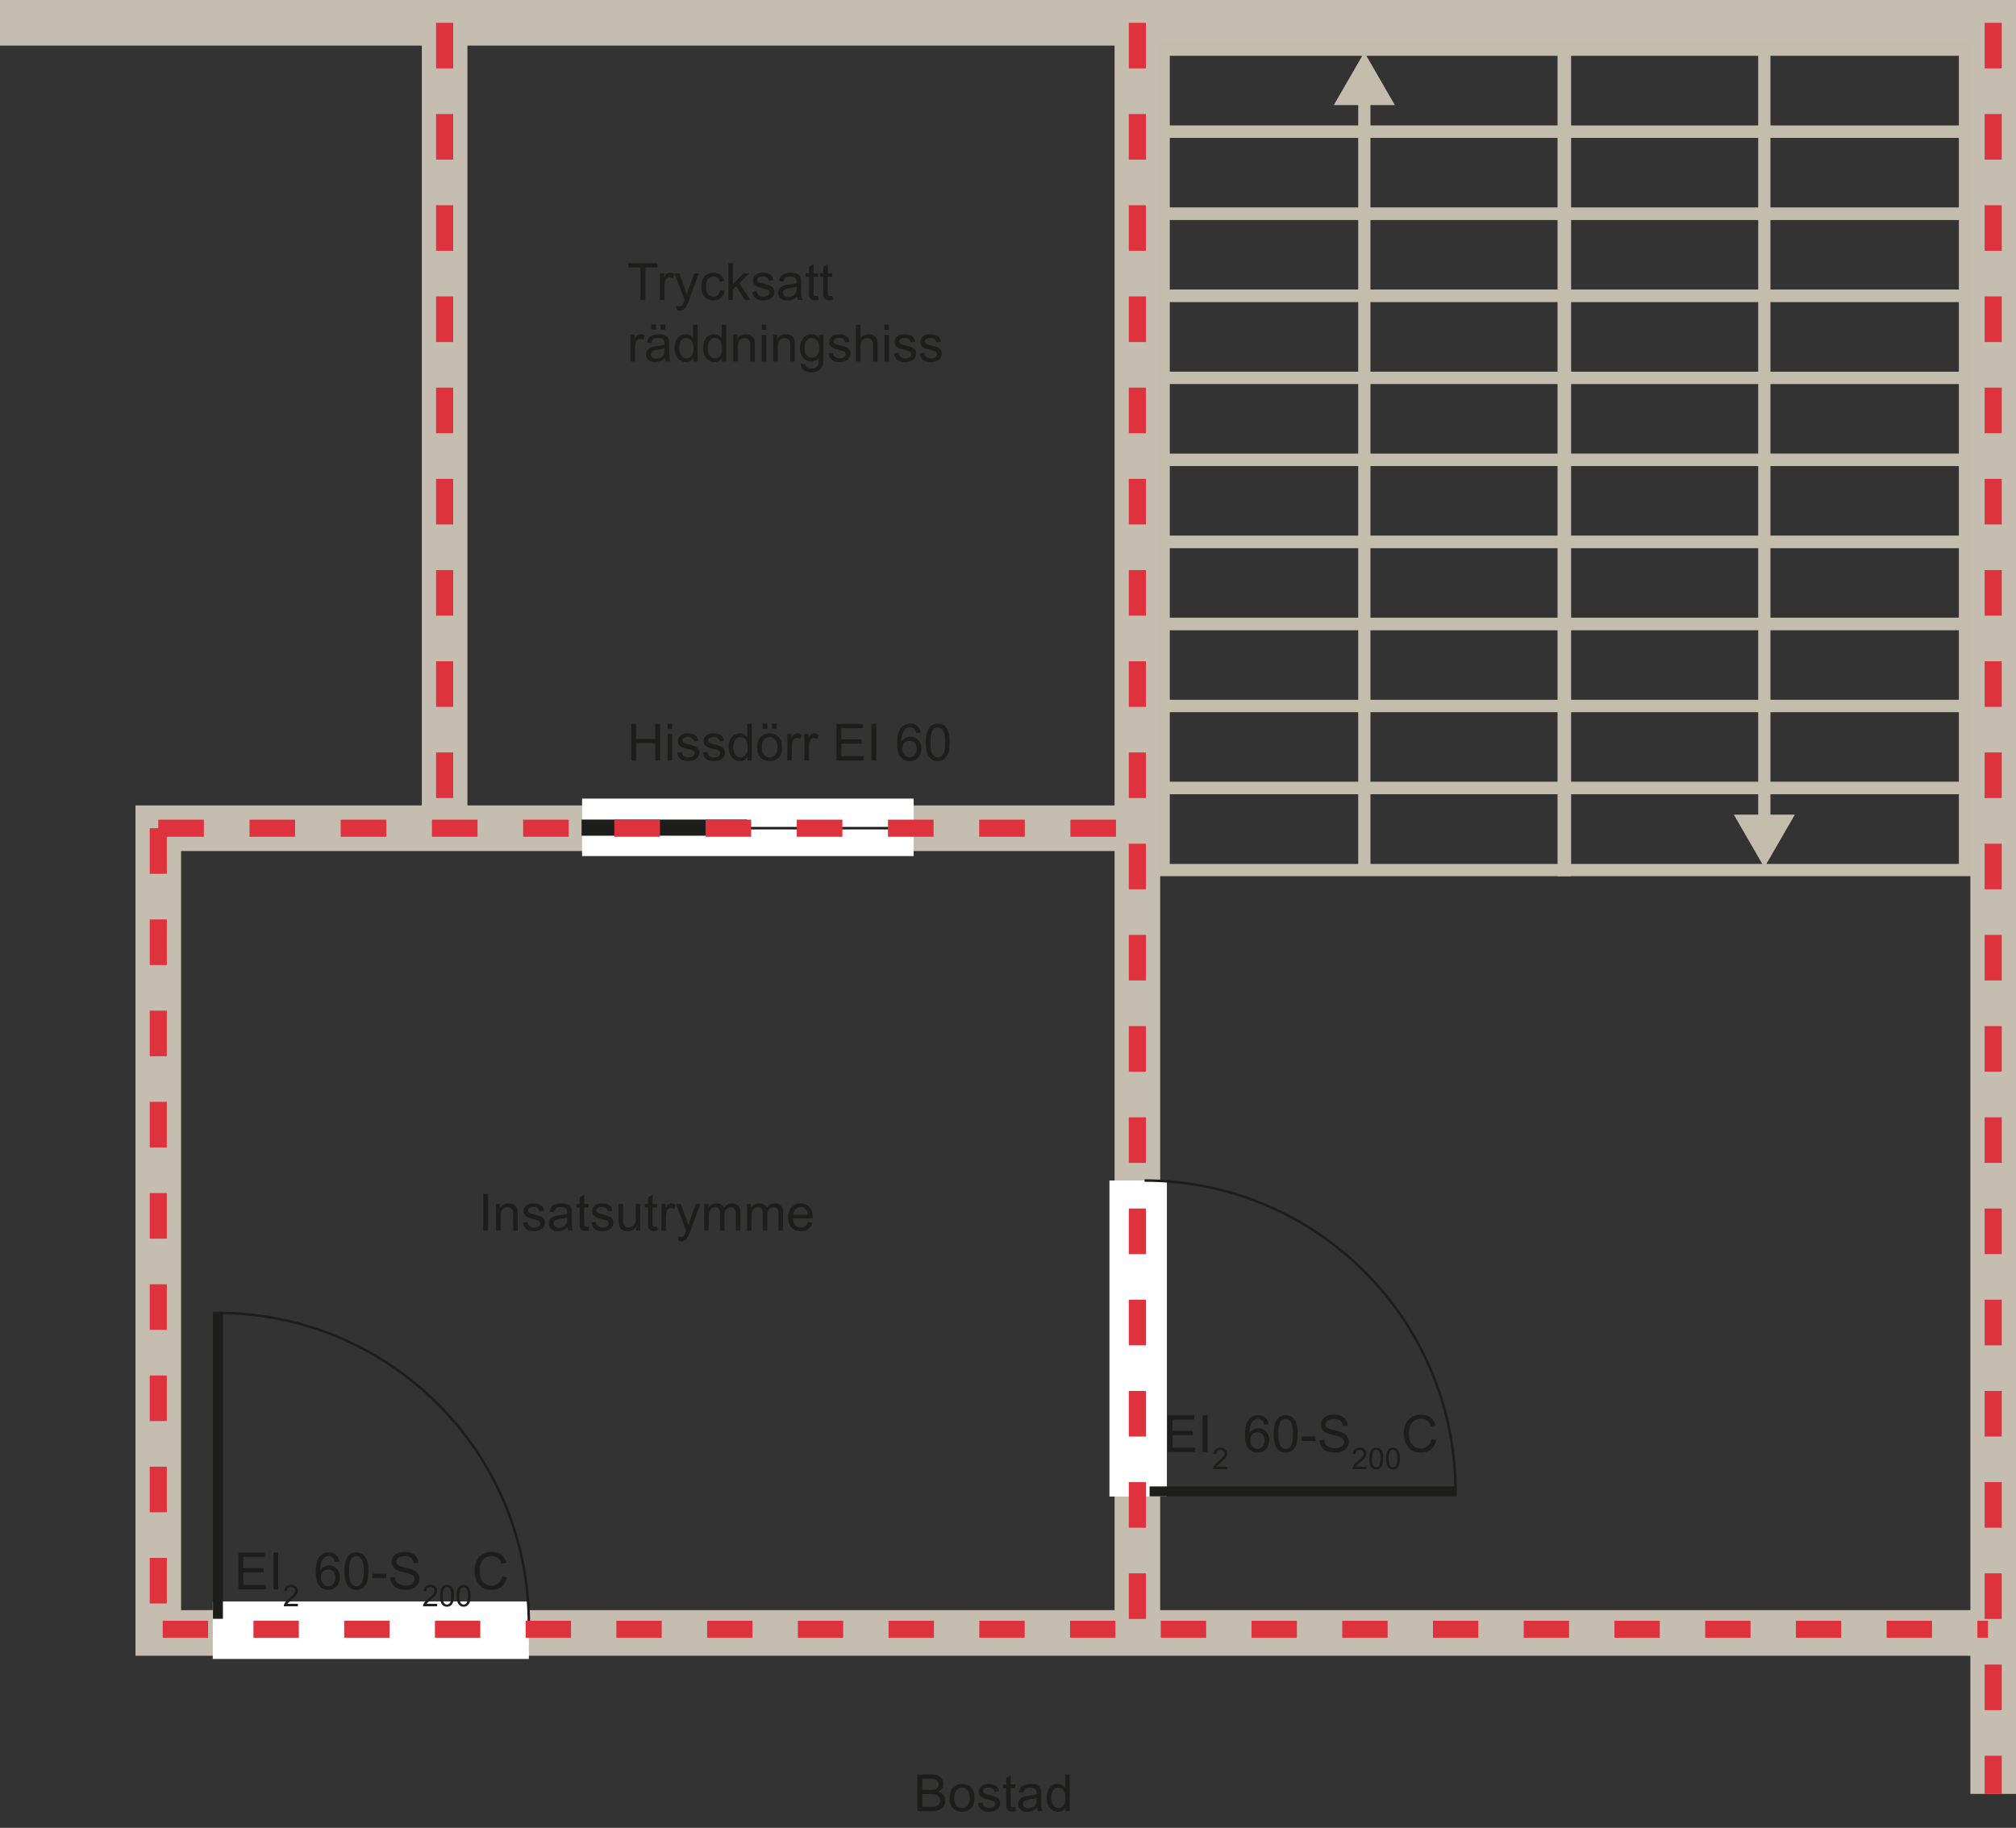 <?xml version="1.0" encoding="UTF-8"?>
<svg id="Lager_1" data-name="Lager 1" xmlns="http://www.w3.org/2000/svg" width="679.59mm" height="616.19mm" viewBox="0 0 1926.41 1746.69">
  <rect x="0" y="0" width="1926.41" height="1746.69" fill="#333333" stroke="none"/>
  <defs>
    <style>
      .cls-1 {
        stroke: #c5beb0;
        stroke-width: 43.58px;
      }

      .cls-1, .cls-2, .cls-3, .cls-4, .cls-5, .cls-6, .cls-7, .cls-8 {
        fill: none;
        stroke-miterlimit: 10;
      }

      .cls-2 {
        stroke-width: 9.54px;
      }

      .cls-2, .cls-5, .cls-6, .cls-8 {
        stroke: #1d1d1b;
      }

      .cls-3 {
        stroke: #c4bdae;
        stroke-width: 11.7px;
      }

      .cls-9 {
        fill: #1d1d1b;
      }

      .cls-10 {
        fill: #fff;
      }

      .cls-4 {
        stroke-dasharray: 43.58;
        stroke-width: 16.34px;
      }

      .cls-4, .cls-7 {
        stroke: #de323d;
      }

      .cls-5 {
        stroke-width: 2.37px;
      }

      .cls-6 {
        stroke-width: 2.39px;
      }

      .cls-7 {
        stroke-dasharray: 43.35;
        stroke-width: 16.26px;
      }

      .cls-11 {
        fill: #c4bdae;
      }

      .cls-8 {
        stroke-width: 15.44px;
      }
    </style>
  </defs>
  <g>
    <path class="cls-9" d="M461.78,1175.97v-35.09h4.64v35.09h-4.64Z"/>
    <path class="cls-9" d="M474.06,1175.97v-25.42h3.88v3.61c1.87-2.79,4.56-4.19,8.09-4.19,1.53,0,2.94.28,4.23.83s2.25,1.27,2.88,2.17c.64.89,1.08,1.96,1.34,3.18.16.8.24,2.2.24,4.19v15.63h-4.31v-15.46c0-1.76-.17-3.07-.5-3.94-.33-.87-.93-1.56-1.78-2.08-.85-.52-1.86-.78-3-.78-1.84,0-3.42.58-4.75,1.75-1.33,1.17-2,3.38-2,6.63v13.88h-4.31Z"/>
    <path class="cls-9" d="M499.6,1168.38l4.26-.67c.24,1.71.91,3.02,2,3.93,1.09.91,2.62,1.36,4.58,1.36s3.45-.4,4.4-1.21,1.44-1.75,1.44-2.84c0-.97-.42-1.74-1.27-2.3-.59-.38-2.06-.87-4.4-1.46-3.16-.8-5.35-1.49-6.57-2.07-1.22-.58-2.15-1.39-2.78-2.42-.63-1.03-.95-2.17-.95-3.41,0-1.13.26-2.18.78-3.15.52-.97,1.22-1.77,2.12-2.41.67-.49,1.58-.91,2.74-1.26,1.16-.34,2.4-.51,3.72-.51,1.99,0,3.75.29,5.25.86,1.51.57,2.62,1.35,3.34,2.33.72.98,1.21,2.29,1.48,3.94l-4.21.57c-.19-1.31-.75-2.33-1.66-3.06-.92-.73-2.21-1.1-3.89-1.1-1.98,0-3.39.33-4.24.98-.85.65-1.27,1.42-1.27,2.3,0,.56.18,1.06.53,1.51.35.46.9.85,1.65,1.15.43.16,1.7.53,3.81,1.1,3.05.81,5.17,1.48,6.38,2s2.15,1.27,2.84,2.26c.69.99,1.03,2.22,1.03,3.69s-.42,2.79-1.26,4.06-2.05,2.25-3.63,2.94c-1.58.69-3.37,1.04-5.36,1.04-3.3,0-5.82-.69-7.55-2.06-1.73-1.37-2.84-3.41-3.32-6.1Z"/>
    <path class="cls-9" d="M542.42,1172.84c-1.6,1.36-3.13,2.31-4.61,2.87-1.48.56-3.06.84-4.75.84-2.79,0-4.94-.68-6.44-2.05-1.5-1.36-2.25-3.11-2.25-5.23,0-1.24.28-2.38.85-3.41s1.31-1.85,2.23-2.48c.92-.62,1.95-1.09,3.1-1.41.85-.22,2.12-.44,3.83-.65,3.48-.42,6.04-.91,7.68-1.48.02-.59.02-.96.02-1.12,0-1.75-.41-2.99-1.22-3.71-1.1-.97-2.74-1.46-4.91-1.46-2.03,0-3.52.35-4.49,1.06-.97.71-1.68,1.97-2.14,3.77l-4.21-.57c.38-1.8,1.01-3.26,1.89-4.37.88-1.11,2.15-1.96,3.81-2.56,1.66-.6,3.58-.9,5.77-.9s3.93.26,5.29.77,2.35,1.15,2.99,1.93c.64.77,1.08,1.75,1.34,2.93.14.73.22,2.06.22,3.97v5.75c0,4.01.09,6.54.28,7.6.18,1.06.55,2.08,1.09,3.05h-4.5c-.45-.89-.73-1.94-.86-3.14ZM542.07,1163.21c-1.56.64-3.91,1.18-7.04,1.63-1.77.25-3.02.54-3.76.86-.73.32-1.3.79-1.7,1.4s-.6,1.3-.6,2.05c0,1.15.43,2.11,1.3,2.87.87.77,2.14,1.15,3.82,1.15s3.14-.36,4.43-1.09c1.29-.73,2.24-1.72,2.85-2.98.46-.97.69-2.41.69-4.31v-1.58Z"/>
    <path class="cls-9" d="M562.51,1172.12l.62,3.81c-1.21.25-2.3.38-3.26.38-1.56,0-2.78-.25-3.64-.74-.86-.49-1.47-1.14-1.82-1.95-.35-.81-.53-2.5-.53-5.09v-14.63h-3.16v-3.35h3.16v-6.3l4.29-2.59v8.88h4.33v3.35h-4.33v14.87c0,1.23.08,2.02.23,2.37.15.35.4.63.74.84.34.21.83.31,1.47.31.48,0,1.11-.06,1.89-.17Z"/>
    <path class="cls-9" d="M565,1168.38l4.26-.67c.24,1.71.91,3.02,2,3.93,1.09.91,2.62,1.36,4.58,1.36s3.45-.4,4.4-1.21,1.44-1.75,1.44-2.84c0-.97-.42-1.74-1.27-2.3-.59-.38-2.06-.87-4.4-1.46-3.16-.8-5.35-1.49-6.57-2.07-1.22-.58-2.15-1.39-2.78-2.42-.63-1.03-.95-2.17-.95-3.41,0-1.13.26-2.18.78-3.15.52-.97,1.22-1.77,2.12-2.41.67-.49,1.58-.91,2.74-1.26,1.16-.34,2.4-.51,3.72-.51,1.99,0,3.75.29,5.25.86,1.51.57,2.62,1.35,3.34,2.33.72.98,1.21,2.29,1.48,3.94l-4.21.57c-.19-1.31-.75-2.33-1.66-3.06-.92-.73-2.21-1.1-3.89-1.1-1.98,0-3.39.33-4.24.98-.85.65-1.27,1.42-1.27,2.3,0,.56.18,1.06.53,1.51.35.46.9.85,1.65,1.15.43.16,1.7.53,3.81,1.1,3.05.81,5.17,1.48,6.38,2s2.15,1.27,2.84,2.26c.69.99,1.03,2.22,1.03,3.69s-.42,2.79-1.26,4.06-2.05,2.25-3.63,2.94c-1.58.69-3.37,1.04-5.36,1.04-3.3,0-5.82-.69-7.55-2.06-1.73-1.37-2.84-3.41-3.32-6.1Z"/>
    <path class="cls-9" d="M607.9,1175.97v-3.73c-1.98,2.87-4.67,4.31-8.07,4.31-1.5,0-2.9-.29-4.2-.86-1.3-.57-2.27-1.3-2.9-2.17-.63-.87-1.07-1.93-1.33-3.2-.18-.85-.26-2.19-.26-4.02v-15.75h4.31v14.1c0,2.25.09,3.77.26,4.55.27,1.13.85,2.02,1.72,2.67.88.65,1.96.97,3.26.97s2.51-.33,3.64-.99,1.94-1.56,2.41-2.71c.47-1.14.71-2.8.71-4.97v-13.62h4.31v25.42h-3.85Z"/>
    <path class="cls-9" d="M627.91,1172.12l.62,3.81c-1.21.25-2.3.38-3.26.38-1.56,0-2.78-.25-3.64-.74-.86-.49-1.47-1.14-1.82-1.95-.35-.81-.53-2.5-.53-5.09v-14.63h-3.16v-3.35h3.16v-6.3l4.29-2.59v8.88h4.33v3.35h-4.33v14.87c0,1.23.08,2.02.23,2.37.15.35.4.63.74.84.34.21.83.31,1.47.31.48,0,1.11-.06,1.89-.17Z"/>
    <path class="cls-9" d="M632.07,1175.97v-25.42h3.88v3.85c.99-1.8,1.9-2.99,2.74-3.57.84-.58,1.76-.86,2.76-.86,1.45,0,2.93.46,4.43,1.39l-1.48,4c-1.05-.62-2.11-.93-3.16-.93-.94,0-1.79.28-2.54.85s-1.28,1.35-1.6,2.36c-.48,1.53-.72,3.21-.72,5.03v13.31h-4.31Z"/>
    <path class="cls-9" d="M648.26,1185.76l-.48-4.05c.94.25,1.76.38,2.47.38.96,0,1.72-.16,2.3-.48.57-.32,1.04-.77,1.41-1.34.27-.43.71-1.5,1.32-3.21.08-.24.21-.59.38-1.05l-9.65-25.47h4.64l5.29,14.72c.69,1.87,1.3,3.83,1.84,5.89.49-1.98,1.09-3.91,1.77-5.79l5.43-14.82h4.31l-9.67,25.85c-1.04,2.79-1.84,4.72-2.42,5.77-.77,1.42-1.64,2.46-2.63,3.12-.99.66-2.17.99-3.54.99-.83,0-1.76-.18-2.78-.53Z"/>
    <path class="cls-9" d="M672.96,1175.97v-25.42h3.85v3.57c.8-1.25,1.86-2.25,3.18-3,1.32-.76,2.83-1.14,4.52-1.14,1.88,0,3.43.39,4.63,1.17,1.2.78,2.05,1.88,2.55,3.28,2.01-2.97,4.63-4.45,7.85-4.45,2.52,0,4.46.7,5.82,2.09,1.36,1.4,2.03,3.55,2.03,6.45v17.45h-4.29v-16.01c0-1.72-.14-2.96-.42-3.72-.28-.76-.79-1.37-1.52-1.83s-1.6-.69-2.58-.69c-1.79,0-3.27.59-4.45,1.78-1.18,1.19-1.77,3.09-1.77,5.71v14.77h-4.31v-16.52c0-1.92-.35-3.35-1.05-4.31-.7-.96-1.85-1.44-3.45-1.44-1.21,0-2.33.32-3.36.96s-1.78,1.57-2.24,2.8c-.46,1.23-.69,3-.69,5.31v13.19h-4.31Z"/>
    <path class="cls-9" d="M713.8,1175.97v-25.42h3.85v3.57c.8-1.25,1.86-2.25,3.18-3,1.32-.76,2.83-1.14,4.52-1.14,1.88,0,3.43.39,4.63,1.17,1.2.78,2.05,1.88,2.55,3.28,2.01-2.97,4.63-4.45,7.85-4.45,2.52,0,4.46.7,5.82,2.09,1.36,1.4,2.03,3.55,2.03,6.45v17.45h-4.29v-16.01c0-1.72-.14-2.96-.42-3.72-.28-.76-.79-1.37-1.52-1.83s-1.6-.69-2.58-.69c-1.79,0-3.27.59-4.45,1.78-1.18,1.19-1.77,3.09-1.77,5.71v14.77h-4.31v-16.52c0-1.92-.35-3.35-1.05-4.31-.7-.96-1.85-1.44-3.45-1.44-1.21,0-2.33.32-3.36.96s-1.78,1.57-2.24,2.8c-.46,1.23-.69,3-.69,5.31v13.19h-4.31Z"/>
    <path class="cls-9" d="M772.04,1167.79l4.45.55c-.7,2.6-2,4.62-3.9,6.06-1.9,1.44-4.32,2.15-7.28,2.15-3.72,0-6.67-1.14-8.85-3.43s-3.27-5.5-3.27-9.64,1.1-7.6,3.3-9.96c2.2-2.36,5.06-3.54,8.57-3.54s6.18,1.16,8.33,3.47c2.15,2.31,3.23,5.57,3.23,9.77,0,.25,0,.64-.02,1.15h-18.96c.16,2.79.95,4.93,2.37,6.42s3.19,2.23,5.31,2.23c1.58,0,2.93-.41,4.05-1.24,1.12-.83,2-2.15,2.66-3.97ZM757.89,1160.82h14.2c-.19-2.14-.73-3.74-1.63-4.81-1.37-1.66-3.15-2.49-5.34-2.49-1.98,0-3.64.66-4.99,1.99-1.35,1.32-2.09,3.1-2.24,5.31Z"/>
  </g>
  <g>
    <path class="cls-9" d="M612.01,286.6v-30.95h-11.56v-4.14h27.82v4.14h-11.61v30.95h-4.64Z"/>
    <path class="cls-9" d="M630.61,286.6v-25.42h3.88v3.85c.99-1.8,1.9-2.99,2.74-3.57.84-.57,1.76-.86,2.76-.86,1.45,0,2.93.46,4.43,1.39l-1.48,4c-1.05-.62-2.11-.93-3.16-.93-.94,0-1.79.28-2.54.85s-1.28,1.35-1.6,2.36c-.48,1.53-.72,3.21-.72,5.03v13.31h-4.31Z"/>
    <path class="cls-9" d="M646.79,296.39l-.48-4.05c.94.26,1.76.38,2.47.38.96,0,1.72-.16,2.3-.48.57-.32,1.04-.77,1.41-1.34.27-.43.71-1.5,1.32-3.21.08-.24.21-.59.38-1.05l-9.65-25.47h4.64l5.29,14.72c.69,1.87,1.3,3.83,1.84,5.89.49-1.98,1.09-3.91,1.77-5.79l5.43-14.82h4.31l-9.67,25.85c-1.04,2.79-1.84,4.72-2.42,5.77-.77,1.42-1.64,2.46-2.63,3.12-.99.66-2.17.99-3.54.99-.83,0-1.76-.18-2.78-.53Z"/>
    <path class="cls-9" d="M688.08,277.29l4.24.55c-.46,2.92-1.65,5.21-3.55,6.86-1.91,1.65-4.25,2.48-7.03,2.48-3.48,0-6.28-1.14-8.39-3.41-2.11-2.27-3.17-5.53-3.17-9.78,0-2.74.46-5.15,1.36-7.21.91-2.06,2.29-3.6,4.15-4.63,1.86-1.03,3.88-1.54,6.07-1.54,2.76,0,5.02.7,6.77,2.09,1.76,1.4,2.88,3.38,3.38,5.95l-4.19.65c-.4-1.71-1.11-2.99-2.12-3.85-1.01-.86-2.24-1.29-3.67-1.29-2.17,0-3.93.78-5.29,2.33-1.36,1.56-2.03,4.02-2.03,7.39s.65,5.9,1.96,7.44c1.31,1.55,3.02,2.32,5.12,2.32,1.69,0,3.1-.52,4.24-1.56,1.13-1.04,1.85-2.63,2.15-4.79Z"/>
    <path class="cls-9" d="M696.03,286.6v-35.09h4.31v20.01l10.2-10.34h5.58l-9.72,9.43,10.7,15.99h-5.31l-8.4-13-3.04,2.92v10.08h-4.31Z"/>
    <path class="cls-9" d="M718.79,279.01l4.26-.67c.24,1.71.91,3.02,2,3.93,1.09.91,2.62,1.36,4.58,1.36s3.45-.4,4.4-1.21c.96-.81,1.44-1.75,1.44-2.84,0-.97-.42-1.74-1.27-2.3-.59-.38-2.06-.87-4.4-1.46-3.16-.8-5.35-1.49-6.57-2.07s-2.15-1.39-2.78-2.42c-.63-1.03-.95-2.17-.95-3.41,0-1.13.26-2.18.78-3.15.52-.97,1.22-1.77,2.12-2.41.67-.49,1.58-.91,2.74-1.26,1.16-.34,2.4-.51,3.72-.51,1.99,0,3.75.29,5.25.86,1.51.57,2.62,1.35,3.34,2.33.72.98,1.21,2.29,1.48,3.94l-4.21.57c-.19-1.31-.75-2.33-1.66-3.06-.92-.73-2.21-1.1-3.89-1.1-1.98,0-3.39.33-4.24.98-.85.65-1.27,1.42-1.27,2.3,0,.56.18,1.06.53,1.51.35.46.9.85,1.65,1.15.43.16,1.7.53,3.81,1.1,3.05.81,5.17,1.48,6.38,2,1.21.52,2.15,1.27,2.84,2.26.69.99,1.03,2.22,1.03,3.69s-.42,2.79-1.26,4.06-2.05,2.25-3.63,2.94c-1.58.69-3.37,1.04-5.36,1.04-3.3,0-5.82-.69-7.55-2.06-1.73-1.37-2.84-3.41-3.32-6.1Z"/>
    <path class="cls-9" d="M761.62,283.46c-1.6,1.36-3.13,2.31-4.61,2.87-1.48.56-3.06.84-4.75.84-2.79,0-4.94-.68-6.44-2.05-1.5-1.36-2.25-3.11-2.25-5.23,0-1.24.28-2.38.85-3.41s1.31-1.86,2.23-2.48c.92-.62,1.95-1.09,3.1-1.41.85-.22,2.12-.44,3.83-.65,3.48-.41,6.04-.91,7.68-1.48.02-.59.02-.97.02-1.12,0-1.76-.41-2.99-1.22-3.71-1.1-.97-2.74-1.46-4.91-1.46-2.03,0-3.52.36-4.49,1.07-.97.71-1.68,1.97-2.14,3.77l-4.21-.57c.38-1.8,1.01-3.26,1.89-4.37.88-1.11,2.15-1.96,3.81-2.56,1.66-.6,3.58-.9,5.77-.9s3.93.26,5.29.77c1.36.51,2.35,1.15,2.99,1.93.64.77,1.08,1.75,1.34,2.93.14.73.22,2.06.22,3.97v5.75c0,4.01.09,6.54.28,7.6.18,1.06.55,2.08,1.09,3.05h-4.5c-.45-.89-.73-1.94-.86-3.14ZM761.26,273.84c-1.56.64-3.91,1.18-7.04,1.63-1.77.26-3.02.54-3.76.86-.73.32-1.3.79-1.7,1.4-.4.61-.6,1.3-.6,2.05,0,1.15.43,2.11,1.3,2.87.87.77,2.14,1.15,3.82,1.15s3.14-.36,4.43-1.09c1.29-.73,2.24-1.72,2.85-2.98.46-.97.69-2.41.69-4.31v-1.58Z"/>
    <path class="cls-9" d="M781.7,282.74l.62,3.81c-1.21.25-2.3.38-3.26.38-1.56,0-2.78-.25-3.64-.74-.86-.49-1.47-1.15-1.82-1.95-.35-.81-.53-2.5-.53-5.09v-14.63h-3.16v-3.35h3.16v-6.3l4.29-2.58v8.88h4.33v3.35h-4.33v14.87c0,1.23.08,2.02.23,2.37.15.35.4.63.74.84s.83.31,1.47.31c.48,0,1.11-.06,1.89-.17Z"/>
    <path class="cls-9" d="M795.32,282.74l.62,3.81c-1.21.25-2.3.38-3.26.38-1.56,0-2.78-.25-3.64-.74-.86-.49-1.47-1.15-1.82-1.95-.35-.81-.53-2.5-.53-5.09v-14.63h-3.16v-3.35h3.16v-6.3l4.29-2.58v8.88h4.33v3.35h-4.33v14.87c0,1.23.08,2.02.23,2.37.15.35.4.63.74.84s.83.31,1.47.31c.48,0,1.11-.06,1.89-.17Z"/>
    <path class="cls-9" d="M602.48,345.43v-25.42h3.88v3.85c.99-1.8,1.9-2.99,2.74-3.57.84-.57,1.76-.86,2.76-.86,1.45,0,2.93.46,4.43,1.39l-1.48,4c-1.05-.62-2.11-.93-3.16-.93-.94,0-1.79.28-2.54.85s-1.28,1.35-1.6,2.36c-.48,1.53-.72,3.21-.72,5.03v13.31h-4.31Z"/>
    <path class="cls-9" d="M635.44,342.29c-1.6,1.36-3.13,2.31-4.61,2.87-1.48.56-3.06.84-4.75.84-2.79,0-4.94-.68-6.44-2.05-1.5-1.36-2.25-3.11-2.25-5.23,0-1.24.28-2.38.85-3.41s1.31-1.86,2.23-2.48c.92-.62,1.95-1.09,3.1-1.41.85-.22,2.12-.44,3.83-.65,3.48-.41,6.04-.91,7.68-1.48.02-.59.02-.97.02-1.12,0-1.76-.41-2.99-1.22-3.71-1.1-.97-2.74-1.46-4.91-1.46-2.03,0-3.52.36-4.49,1.07-.97.71-1.68,1.97-2.14,3.77l-4.21-.57c.38-1.8,1.01-3.26,1.89-4.37.88-1.11,2.15-1.96,3.81-2.56,1.66-.6,3.58-.9,5.77-.9s3.93.26,5.29.77c1.36.51,2.35,1.15,2.99,1.93.64.77,1.08,1.75,1.34,2.93.14.73.22,2.06.22,3.97v5.75c0,4.01.09,6.54.28,7.6.18,1.06.55,2.08,1.09,3.05h-4.5c-.45-.89-.73-1.94-.86-3.14ZM635.08,332.67c-1.56.64-3.91,1.18-7.04,1.63-1.77.26-3.02.54-3.76.86-.73.32-1.3.79-1.7,1.4-.4.61-.6,1.3-.6,2.05,0,1.15.43,2.11,1.3,2.87.87.77,2.14,1.15,3.82,1.15s3.14-.36,4.43-1.09c1.29-.73,2.24-1.72,2.85-2.98.46-.97.69-2.41.69-4.31v-1.58ZM622.4,315.03v-4.91h4.5v4.91h-4.5ZM631.32,315.03v-4.91h4.5v4.91h-4.5Z"/>
    <path class="cls-9" d="M662.61,345.43v-3.21c-1.61,2.52-3.98,3.78-7.11,3.78-2.03,0-3.89-.56-5.59-1.68-1.7-1.12-3.02-2.68-3.95-4.68-.93-2-1.4-4.3-1.4-6.91s.42-4.84,1.27-6.91c.85-2.07,2.11-3.65,3.81-4.75,1.69-1.1,3.58-1.65,5.67-1.65,1.53,0,2.9.32,4.09.97,1.2.65,2.17,1.49,2.92,2.53v-12.59h4.28v35.09h-4ZM648.99,332.74c0,3.26.69,5.69,2.06,7.3,1.37,1.61,2.99,2.42,4.86,2.42s3.48-.77,4.8-2.31c1.32-1.54,1.98-3.89,1.98-7.05,0-3.48-.67-6.03-2.01-7.66-1.34-1.63-2.99-2.44-4.96-2.44s-3.52.78-4.8,2.35-1.93,4.03-1.93,7.4Z"/>
    <path class="cls-9" d="M689.88,345.43v-3.21c-1.61,2.52-3.98,3.78-7.11,3.78-2.03,0-3.89-.56-5.59-1.68-1.7-1.12-3.02-2.68-3.95-4.68-.93-2-1.4-4.3-1.4-6.91s.42-4.84,1.27-6.91c.85-2.07,2.11-3.65,3.81-4.75,1.69-1.1,3.58-1.65,5.67-1.65,1.53,0,2.9.32,4.09.97,1.2.65,2.17,1.49,2.92,2.53v-12.59h4.28v35.09h-4ZM676.26,332.74c0,3.26.69,5.69,2.06,7.3,1.37,1.61,2.99,2.42,4.86,2.42s3.48-.77,4.8-2.31c1.32-1.54,1.98-3.89,1.98-7.05,0-3.48-.67-6.03-2.01-7.66-1.34-1.63-2.99-2.44-4.96-2.44s-3.52.78-4.8,2.35-1.93,4.03-1.93,7.4Z"/>
    <path class="cls-9" d="M700.65,345.43v-25.42h3.88v3.61c1.87-2.79,4.56-4.19,8.09-4.19,1.53,0,2.94.28,4.23.83,1.28.55,2.25,1.27,2.88,2.17.64.89,1.08,1.96,1.34,3.18.16.8.24,2.19.24,4.19v15.63h-4.31v-15.46c0-1.76-.17-3.07-.5-3.94-.33-.87-.93-1.56-1.78-2.08-.85-.52-1.86-.78-3-.78-1.84,0-3.42.58-4.75,1.75-1.33,1.17-2,3.38-2,6.63v13.88h-4.31Z"/>
    <path class="cls-9" d="M727.94,315.29v-4.96h4.31v4.96h-4.31ZM727.94,345.43v-25.42h4.31v25.42h-4.31Z"/>
    <path class="cls-9" d="M738.81,345.43v-25.42h3.88v3.61c1.87-2.79,4.56-4.19,8.09-4.19,1.53,0,2.94.28,4.23.83,1.28.55,2.25,1.27,2.88,2.17.64.89,1.08,1.96,1.34,3.18.16.8.24,2.19.24,4.19v15.63h-4.31v-15.46c0-1.76-.17-3.07-.5-3.94-.33-.87-.93-1.56-1.78-2.08-.85-.52-1.86-.78-3-.78-1.84,0-3.42.58-4.75,1.75-1.33,1.17-2,3.38-2,6.63v13.88h-4.31Z"/>
    <path class="cls-9" d="M765.28,347.53l4.19.62c.18,1.29.66,2.23,1.46,2.82,1.07.8,2.53,1.2,4.38,1.2,1.99,0,3.53-.4,4.62-1.2,1.08-.8,1.82-1.92,2.2-3.35.22-.88.33-2.72.31-5.53-1.88,2.22-4.23,3.33-7.04,3.33-3.49,0-6.2-1.26-8.11-3.78-1.92-2.52-2.87-5.55-2.87-9.07,0-2.43.44-4.66,1.32-6.71.88-2.05,2.15-3.63,3.82-4.75,1.67-1.12,3.63-1.68,5.88-1.68,3,0,5.47,1.21,7.42,3.64v-3.06h3.97v21.98c0,3.96-.4,6.76-1.21,8.41-.81,1.65-2.08,2.96-3.83,3.91-1.75.96-3.9,1.44-6.45,1.44-3.03,0-5.48-.68-7.35-2.05-1.87-1.36-2.77-3.42-2.7-6.16ZM768.85,332.26c0,3.34.66,5.77,1.99,7.3,1.32,1.53,2.98,2.3,4.98,2.3s3.64-.76,4.98-2.29c1.34-1.52,2.01-3.91,2.01-7.17s-.69-5.46-2.07-7.04c-1.38-1.58-3.04-2.37-4.99-2.37s-3.54.78-4.88,2.33c-1.34,1.56-2.01,3.87-2.01,6.93Z"/>
    <path class="cls-9" d="M791.61,337.84l4.26-.67c.24,1.71.91,3.02,2,3.93,1.09.91,2.62,1.36,4.58,1.36s3.45-.4,4.4-1.21c.96-.81,1.44-1.75,1.44-2.84,0-.97-.42-1.74-1.27-2.3-.59-.38-2.06-.87-4.4-1.46-3.16-.8-5.35-1.49-6.57-2.07s-2.15-1.39-2.78-2.42c-.63-1.03-.95-2.17-.95-3.41,0-1.13.26-2.18.78-3.15.52-.97,1.22-1.77,2.12-2.41.67-.49,1.58-.91,2.74-1.26,1.16-.34,2.4-.51,3.72-.51,1.99,0,3.75.29,5.25.86,1.51.57,2.62,1.35,3.34,2.33.72.98,1.21,2.29,1.48,3.94l-4.21.57c-.19-1.31-.75-2.33-1.66-3.06-.92-.73-2.21-1.1-3.89-1.1-1.98,0-3.39.33-4.24.98-.85.65-1.27,1.42-1.27,2.3,0,.56.18,1.06.53,1.51.35.46.9.85,1.65,1.15.43.16,1.7.53,3.81,1.1,3.05.81,5.17,1.48,6.38,2,1.21.52,2.15,1.27,2.84,2.26.69.99,1.03,2.22,1.03,3.69s-.42,2.79-1.26,4.06-2.05,2.25-3.63,2.94c-1.58.69-3.37,1.04-5.36,1.04-3.3,0-5.82-.69-7.55-2.06-1.73-1.37-2.84-3.41-3.32-6.1Z"/>
    <path class="cls-9" d="M817.85,345.43v-35.09h4.31v12.59c2.01-2.33,4.55-3.5,7.61-3.5,1.88,0,3.52.37,4.91,1.11,1.39.74,2.38,1.77,2.98,3.08s.9,3.21.9,5.7v16.11h-4.31v-16.11c0-2.15-.47-3.72-1.4-4.7s-2.25-1.47-3.96-1.47c-1.28,0-2.48.33-3.6.99-1.12.66-1.93,1.56-2.41,2.69-.48,1.13-.72,2.7-.72,4.69v13.91h-4.31Z"/>
    <path class="cls-9" d="M845.14,315.29v-4.96h4.31v4.96h-4.31ZM845.14,345.43v-25.42h4.31v25.42h-4.31Z"/>
    <path class="cls-9" d="M854.28,337.84l4.26-.67c.24,1.71.91,3.02,2,3.93,1.09.91,2.62,1.36,4.58,1.36s3.45-.4,4.4-1.21c.96-.81,1.44-1.75,1.44-2.84,0-.97-.42-1.74-1.27-2.3-.59-.38-2.06-.87-4.4-1.46-3.16-.8-5.35-1.49-6.57-2.07-1.22-.58-2.15-1.39-2.78-2.42-.63-1.03-.95-2.17-.95-3.41,0-1.13.26-2.18.78-3.15.52-.97,1.22-1.77,2.12-2.41.67-.49,1.58-.91,2.74-1.26,1.16-.34,2.4-.51,3.72-.51,2,0,3.75.29,5.25.86,1.51.57,2.62,1.35,3.34,2.33.72.98,1.21,2.29,1.48,3.94l-4.21.57c-.19-1.31-.75-2.33-1.66-3.06-.92-.73-2.21-1.1-3.89-1.1-1.98,0-3.39.33-4.24.98-.85.65-1.27,1.42-1.27,2.3,0,.56.18,1.06.53,1.51.35.46.9.85,1.65,1.15.43.16,1.7.53,3.81,1.1,3.05.81,5.17,1.48,6.38,2,1.2.52,2.15,1.27,2.84,2.26.69.99,1.03,2.22,1.03,3.69s-.42,2.79-1.26,4.06-2.05,2.25-3.63,2.94-3.37,1.04-5.36,1.04c-3.3,0-5.82-.69-7.55-2.06-1.73-1.37-2.84-3.41-3.32-6.1Z"/>
    <path class="cls-9" d="M878.8,337.84l4.26-.67c.24,1.71.91,3.02,2,3.93,1.09.91,2.62,1.36,4.58,1.36s3.45-.4,4.4-1.21c.96-.81,1.44-1.75,1.44-2.84,0-.97-.42-1.74-1.27-2.3-.59-.38-2.06-.87-4.4-1.46-3.16-.8-5.35-1.49-6.57-2.07-1.22-.58-2.15-1.39-2.78-2.42-.63-1.03-.95-2.17-.95-3.41,0-1.13.26-2.18.78-3.15.52-.97,1.22-1.77,2.12-2.41.67-.49,1.58-.91,2.74-1.26,1.16-.34,2.4-.51,3.72-.51,2,0,3.75.29,5.25.86,1.51.57,2.62,1.35,3.34,2.33.72.98,1.21,2.29,1.48,3.94l-4.21.57c-.19-1.31-.75-2.33-1.66-3.06-.92-.73-2.21-1.1-3.89-1.1-1.98,0-3.39.33-4.24.98-.85.65-1.27,1.42-1.27,2.3,0,.56.18,1.06.53,1.51.35.46.9.85,1.65,1.15.43.16,1.7.53,3.81,1.1,3.05.81,5.17,1.48,6.38,2,1.2.52,2.15,1.27,2.84,2.26.69.99,1.03,2.22,1.03,3.69s-.42,2.79-1.26,4.06-2.05,2.25-3.63,2.94-3.37,1.04-5.36,1.04c-3.3,0-5.82-.69-7.55-2.06-1.73-1.37-2.84-3.41-3.32-6.1Z"/>
  </g>
  <g>
    <path class="cls-9" d="M603.22,726.78v-35.09h4.64v14.41h18.24v-14.41h4.64v35.09h-4.64v-16.54h-18.24v16.54h-4.64Z"/>
    <path class="cls-9" d="M637.96,696.64v-4.96h4.31v4.96h-4.31ZM637.96,726.78v-25.42h4.31v25.42h-4.31Z"/>
    <path class="cls-9" d="M647.1,719.19l4.26-.67c.24,1.71.91,3.02,2,3.93,1.09.91,2.62,1.36,4.58,1.36s3.45-.4,4.4-1.21c.96-.81,1.44-1.75,1.44-2.84,0-.97-.42-1.74-1.27-2.3-.59-.38-2.06-.87-4.4-1.46-3.16-.8-5.35-1.49-6.57-2.07s-2.15-1.39-2.78-2.42c-.63-1.03-.95-2.17-.95-3.41,0-1.13.26-2.18.78-3.15.52-.97,1.22-1.77,2.12-2.41.67-.49,1.58-.91,2.74-1.26,1.16-.34,2.4-.51,3.72-.51,1.99,0,3.75.29,5.25.86,1.51.57,2.62,1.35,3.34,2.33.72.98,1.21,2.29,1.48,3.94l-4.21.57c-.19-1.31-.75-2.33-1.66-3.06-.92-.73-2.21-1.1-3.89-1.1-1.98,0-3.39.33-4.24.98-.85.65-1.27,1.42-1.27,2.3,0,.56.18,1.06.53,1.51.35.46.9.85,1.65,1.15.43.16,1.7.53,3.81,1.1,3.05.81,5.17,1.48,6.38,2,1.21.52,2.15,1.27,2.84,2.26.69.99,1.03,2.22,1.03,3.69s-.42,2.79-1.26,4.06-2.05,2.25-3.63,2.94c-1.58.69-3.37,1.04-5.36,1.04-3.3,0-5.82-.69-7.55-2.06-1.73-1.37-2.84-3.41-3.32-6.1Z"/>
    <path class="cls-9" d="M671.61,719.19l4.26-.67c.24,1.71.91,3.02,2,3.93,1.09.91,2.62,1.36,4.58,1.36s3.45-.4,4.4-1.21c.96-.81,1.44-1.75,1.44-2.84,0-.97-.42-1.74-1.27-2.3-.59-.38-2.06-.87-4.4-1.46-3.16-.8-5.35-1.49-6.57-2.07s-2.15-1.39-2.78-2.42c-.63-1.03-.95-2.17-.95-3.41,0-1.13.26-2.18.78-3.15.52-.97,1.22-1.77,2.12-2.41.67-.49,1.58-.91,2.74-1.26,1.16-.34,2.4-.51,3.72-.51,1.99,0,3.75.29,5.25.86,1.51.57,2.62,1.35,3.34,2.33.72.98,1.21,2.29,1.48,3.94l-4.21.57c-.19-1.31-.75-2.33-1.66-3.06-.92-.73-2.21-1.1-3.89-1.1-1.98,0-3.39.33-4.24.98-.85.65-1.27,1.42-1.27,2.3,0,.56.18,1.06.53,1.51.35.46.9.85,1.65,1.15.43.16,1.7.53,3.81,1.1,3.05.81,5.17,1.48,6.38,2,1.21.52,2.15,1.27,2.84,2.26.69.99,1.03,2.22,1.03,3.69s-.42,2.79-1.26,4.06-2.05,2.25-3.63,2.94c-1.58.69-3.37,1.04-5.36,1.04-3.3,0-5.82-.69-7.55-2.06-1.73-1.37-2.84-3.41-3.32-6.1Z"/>
    <path class="cls-9" d="M714.34,726.78v-3.21c-1.61,2.52-3.98,3.78-7.11,3.78-2.03,0-3.89-.56-5.59-1.68-1.7-1.12-3.02-2.68-3.95-4.68-.93-2-1.4-4.3-1.4-6.91s.42-4.84,1.27-6.91c.85-2.07,2.11-3.65,3.81-4.75,1.69-1.1,3.58-1.65,5.67-1.65,1.53,0,2.9.32,4.09.97,1.2.65,2.17,1.49,2.92,2.53v-12.59h4.28v35.09h-4ZM700.72,714.09c0,3.26.69,5.69,2.06,7.3,1.37,1.61,2.99,2.42,4.86,2.42s3.48-.77,4.8-2.31c1.32-1.54,1.98-3.89,1.98-7.05,0-3.48-.67-6.03-2.01-7.66-1.34-1.63-2.99-2.44-4.96-2.44s-3.52.78-4.8,2.35-1.93,4.03-1.93,7.4Z"/>
    <path class="cls-9" d="M723.51,714.07c0-4.71,1.31-8.19,3.93-10.46,2.19-1.88,4.85-2.82,8-2.82,3.5,0,6.35,1.15,8.57,3.44s3.33,5.45,3.33,9.49c0,3.27-.49,5.85-1.47,7.72-.98,1.88-2.41,3.33-4.29,4.37s-3.92,1.56-6.14,1.56c-3.56,0-6.44-1.14-8.63-3.42-2.19-2.28-3.29-5.57-3.29-9.86ZM727.94,714.07c0,3.26.71,5.69,2.13,7.31,1.42,1.62,3.21,2.43,5.36,2.43s3.92-.81,5.34-2.44c1.42-1.63,2.13-4.11,2.13-7.44,0-3.14-.71-5.53-2.14-7.15-1.43-1.62-3.2-2.43-5.33-2.43s-3.94.81-5.36,2.42c-1.42,1.61-2.13,4.05-2.13,7.3ZM728.7,696.38v-4.91h4.5v4.91h-4.5ZM737.63,696.38v-4.91h4.5v4.91h-4.5Z"/>
    <path class="cls-9" d="M752.33,726.78v-25.42h3.88v3.85c.99-1.8,1.9-2.99,2.74-3.57.84-.57,1.76-.86,2.76-.86,1.45,0,2.93.46,4.43,1.39l-1.48,4c-1.05-.62-2.11-.93-3.16-.93-.94,0-1.79.28-2.54.85s-1.28,1.35-1.6,2.36c-.48,1.53-.72,3.21-.72,5.03v13.31h-4.31Z"/>
    <path class="cls-9" d="M768.66,726.78v-25.42h3.88v3.85c.99-1.8,1.9-2.99,2.74-3.57.84-.57,1.76-.86,2.76-.86,1.45,0,2.93.46,4.43,1.39l-1.48,4c-1.05-.62-2.11-.93-3.16-.93-.94,0-1.79.28-2.54.85s-1.28,1.35-1.6,2.36c-.48,1.53-.72,3.21-.72,5.03v13.31h-4.31Z"/>
    <path class="cls-9" d="M799.3,726.78v-35.09h25.37v4.14h-20.73v10.75h19.41v4.12h-19.41v11.95h21.54v4.14h-26.19Z"/>
    <path class="cls-9" d="M832.69,726.78v-35.09h4.64v35.09h-4.64Z"/>
    <path class="cls-9" d="M879.75,700.28l-4.28.33c-.38-1.69-.93-2.92-1.63-3.69-1.17-1.23-2.6-1.84-4.31-1.84-1.37,0-2.58.38-3.62,1.15-1.36.99-2.43,2.43-3.21,4.33-.78,1.9-1.19,4.6-1.22,8.12,1.04-1.58,2.31-2.75,3.81-3.52s3.07-1.15,4.72-1.15c2.87,0,5.32,1.06,7.34,3.17,2.02,2.11,3.03,4.85,3.03,8.2,0,2.2-.48,4.25-1.42,6.14s-2.25,3.34-3.91,4.34c-1.66,1.01-3.54,1.51-5.65,1.51-3.59,0-6.52-1.32-8.79-3.96-2.27-2.64-3.4-6.99-3.4-13.06,0-6.78,1.25-11.71,3.76-14.79,2.19-2.68,5.13-4.02,8.83-4.02,2.76,0,5.02.77,6.79,2.32,1.76,1.55,2.82,3.69,3.17,6.42ZM862.16,715.41c0,1.48.31,2.9.95,4.26.63,1.36,1.51,2.39,2.65,3.1,1.13.71,2.32,1.07,3.57,1.07,1.82,0,3.38-.73,4.69-2.2s1.96-3.46,1.96-5.98-.65-4.34-1.94-5.73-2.92-2.09-4.88-2.09-3.6.7-4.96,2.09-2.03,3.23-2.03,5.49Z"/>
    <path class="cls-9" d="M884.66,709.47c0-4.15.43-7.49,1.28-10.02s2.12-4.48,3.81-5.85c1.68-1.37,3.8-2.06,6.36-2.06,1.88,0,3.53.38,4.96,1.14,1.42.76,2.59,1.85,3.52,3.28s1.65,3.17,2.18,5.22c.53,2.05.79,4.82.79,8.29,0,4.12-.42,7.44-1.27,9.97-.85,2.53-2.11,4.48-3.79,5.86s-3.81,2.07-6.38,2.07c-3.38,0-6.04-1.21-7.97-3.64-2.31-2.92-3.47-7.68-3.47-14.27ZM889.09,709.47c0,5.76.67,9.6,2.02,11.5,1.35,1.91,3.01,2.86,4.99,2.86s3.64-.96,4.99-2.87c1.35-1.92,2.02-5.75,2.02-11.49s-.67-9.62-2.02-11.51c-1.35-1.9-3.03-2.85-5.04-2.85s-3.56.84-4.74,2.51c-1.48,2.14-2.23,6.09-2.23,11.85Z"/>
  </g>
  <g>
    <path class="cls-9" d="M876.63,1730.77v-35.09h13.17c2.68,0,4.83.36,6.45,1.07,1.62.71,2.89,1.8,3.81,3.28.92,1.48,1.38,3.02,1.38,4.63,0,1.5-.41,2.91-1.22,4.24-.81,1.33-2.04,2.39-3.69,3.21,2.12.62,3.75,1.68,4.9,3.18,1.14,1.5,1.71,3.27,1.71,5.31,0,1.64-.35,3.17-1.04,4.58-.69,1.41-1.55,2.5-2.57,3.27-1.02.77-2.3,1.34-3.84,1.74-1.54.39-3.43.59-5.66.59h-13.38ZM881.28,1710.42h7.59c2.06,0,3.53-.13,4.43-.41,1.18-.35,2.07-.93,2.67-1.75.6-.81.9-1.83.9-3.06,0-1.16-.28-2.19-.84-3.08s-1.36-1.49-2.39-1.82c-1.04-.33-2.82-.49-5.34-.49h-7.01v10.6ZM881.28,1726.63h8.74c1.5,0,2.55-.06,3.16-.17,1.07-.19,1.96-.51,2.68-.96.72-.45,1.31-1.1,1.77-1.95.46-.85.69-1.84.69-2.96,0-1.31-.33-2.45-1-3.41s-1.6-1.64-2.79-2.04c-1.19-.39-2.9-.59-5.13-.59h-8.12v12.06Z"/>
    <path class="cls-9" d="M907.37,1718.06c0-4.71,1.31-8.2,3.93-10.46,2.19-1.88,4.85-2.83,8-2.83,3.5,0,6.35,1.15,8.57,3.44,2.22,2.29,3.33,5.45,3.33,9.49,0,3.27-.49,5.84-1.47,7.72-.98,1.88-2.41,3.33-4.28,4.37-1.88,1.04-3.92,1.56-6.14,1.56-3.56,0-6.44-1.14-8.63-3.42s-3.29-5.57-3.29-9.86ZM911.8,1718.06c0,3.25.71,5.69,2.13,7.31,1.42,1.62,3.21,2.43,5.36,2.43s3.92-.81,5.34-2.44c1.42-1.63,2.13-4.11,2.13-7.44,0-3.14-.71-5.53-2.14-7.15-1.43-1.62-3.2-2.43-5.33-2.43s-3.94.81-5.36,2.42c-1.42,1.61-2.13,4.05-2.13,7.3Z"/>
    <path class="cls-9" d="M934.51,1723.18l4.26-.67c.24,1.71.91,3.02,2,3.93,1.09.91,2.62,1.36,4.58,1.36s3.45-.4,4.4-1.21c.96-.81,1.44-1.75,1.44-2.84,0-.97-.42-1.74-1.27-2.3-.59-.38-2.06-.87-4.4-1.46-3.16-.8-5.35-1.49-6.57-2.07-1.22-.58-2.15-1.39-2.78-2.42-.63-1.03-.95-2.17-.95-3.41,0-1.13.26-2.18.78-3.15s1.22-1.77,2.12-2.41c.67-.49,1.58-.91,2.74-1.26,1.16-.34,2.4-.51,3.72-.51,2,0,3.75.29,5.25.86,1.51.57,2.62,1.35,3.34,2.33.72.98,1.21,2.29,1.48,3.94l-4.21.57c-.19-1.31-.75-2.33-1.66-3.06s-2.21-1.1-3.89-1.1c-1.98,0-3.39.33-4.24.98s-1.27,1.42-1.27,2.3c0,.56.18,1.06.53,1.51.35.46.9.85,1.65,1.15.43.16,1.7.53,3.81,1.1,3.05.81,5.17,1.48,6.38,2,1.2.52,2.15,1.27,2.84,2.26.69.99,1.03,2.22,1.03,3.69s-.42,2.79-1.26,4.06-2.05,2.25-3.63,2.94-3.37,1.04-5.36,1.04c-3.3,0-5.82-.69-7.55-2.06-1.73-1.37-2.84-3.41-3.32-6.1Z"/>
    <path class="cls-9" d="M970.16,1726.91l.62,3.81c-1.21.25-2.3.38-3.26.38-1.56,0-2.78-.25-3.64-.74-.86-.49-1.47-1.14-1.82-1.95-.35-.81-.53-2.5-.53-5.09v-14.63h-3.16v-3.35h3.16v-6.3l4.29-2.59v8.88h4.33v3.35h-4.33v14.87c0,1.23.08,2.02.23,2.37.15.35.4.63.74.84.34.21.83.31,1.47.31.48,0,1.11-.06,1.89-.17Z"/>
    <path class="cls-9" d="M990.96,1727.63c-1.6,1.36-3.13,2.31-4.61,2.87-1.48.56-3.06.84-4.75.84-2.79,0-4.94-.68-6.44-2.05-1.5-1.36-2.25-3.11-2.25-5.23,0-1.24.28-2.38.85-3.41s1.31-1.85,2.23-2.48c.92-.62,1.95-1.09,3.1-1.41.85-.22,2.12-.44,3.83-.65,3.48-.42,6.04-.91,7.68-1.48.02-.59.02-.96.02-1.12,0-1.75-.41-2.99-1.22-3.71-1.1-.97-2.74-1.46-4.91-1.46-2.03,0-3.52.35-4.49,1.06-.97.71-1.68,1.97-2.14,3.77l-4.21-.57c.38-1.8,1.01-3.26,1.89-4.37.88-1.11,2.15-1.96,3.81-2.56,1.66-.6,3.58-.9,5.77-.9s3.93.26,5.29.77,2.35,1.15,2.99,1.93c.64.77,1.08,1.75,1.34,2.93.14.73.21,2.06.21,3.97v5.75c0,4.01.09,6.54.28,7.6s.55,2.08,1.09,3.05h-4.5c-.45-.89-.73-1.94-.86-3.14ZM990.6,1718.01c-1.56.64-3.91,1.18-7.04,1.63-1.77.25-3.02.54-3.76.86-.73.32-1.3.79-1.7,1.4s-.6,1.3-.6,2.05c0,1.15.43,2.11,1.3,2.87.87.77,2.14,1.15,3.82,1.15s3.14-.36,4.43-1.09c1.29-.73,2.24-1.72,2.85-2.98.46-.97.69-2.41.69-4.31v-1.58Z"/>
    <path class="cls-9" d="M1018.13,1730.77v-3.21c-1.61,2.52-3.98,3.78-7.11,3.78-2.03,0-3.89-.56-5.59-1.68-1.7-1.12-3.02-2.68-3.95-4.68-.93-2-1.4-4.3-1.4-6.91s.42-4.84,1.27-6.91c.85-2.07,2.11-3.65,3.81-4.75,1.69-1.1,3.58-1.65,5.67-1.65,1.53,0,2.9.32,4.09.97,1.2.65,2.17,1.49,2.92,2.53v-12.59h4.29v35.09h-4ZM1004.51,1718.08c0,3.26.69,5.69,2.06,7.3,1.37,1.61,2.99,2.42,4.86,2.42s3.48-.77,4.8-2.31c1.32-1.54,1.97-3.89,1.97-7.05,0-3.48-.67-6.03-2.01-7.66s-2.99-2.44-4.96-2.44-3.52.78-4.8,2.35c-1.29,1.56-1.93,4.03-1.93,7.4Z"/>
  </g>
  <polyline class="cls-1" points="1904.62 1714.29 1904.62 21.79 0 21.79"/>
  <line class="cls-1" x1="1086.83" y1="1560.48" x2="1086.83" y2="21.79"/>
  <line class="cls-1" x1="424.86" y1="794.81" x2="424.86" y2="21.79"/>
  <polyline class="cls-1" points="1920 1560.48 151.24 1560.48 151.24 791.46 1086.83 791.46"/>
  <g>
    <rect class="cls-10" x="1060.13" y="1128.12" width="54.91" height="302"/>
    <g>
      <path class="cls-6" d="M1093.71,1128.12c164.09,0,297.1,133.02,297.1,297.1"/>
      <line class="cls-2" x1="1391.94" y1="1425.22" x2="1098.51" y2="1425.22"/>
    </g>
  </g>
  <rect class="cls-10" x="687.16" y="632.19" width="54.91" height="316.84" transform="translate(1505.23 76) rotate(90)"/>
  <g>
    <rect class="cls-10" x="326.9" y="1406.88" width="54.91" height="302" transform="translate(-1203.53 1912.23) rotate(-90)"/>
    <g>
      <path class="cls-6" d="M505.35,1551.76c0-164.09-133.02-297.1-297.1-297.1"/>
      <line class="cls-2" x1="208.24" y1="1253.53" x2="208.24" y2="1546.96"/>
    </g>
  </g>
  <line class="cls-4" x1="1904.62" y1="21.79" x2="1904.62" y2="1714.29"/>
  <line class="cls-4" x1="1086.83" y1="21.79" x2="1086.83" y2="1557.88"/>
  <line class="cls-4" x1="424.86" y1="21.79" x2="424.86" y2="791.46"/>
  <line class="cls-4" x1="151.24" y1="791.46" x2="151.24" y2="1557.88"/>
  <line class="cls-7" x1="155.49" y1="1556.93" x2="1899.66" y2="1556.93"/>
  <g>
    <g>
      <rect class="cls-3" x="1111.95" y="753.03" width="383.49" height="78.4" transform="translate(2607.39 1584.46) rotate(-180)"/>
      <rect class="cls-3" x="1111.95" y="674.64" width="383.49" height="78.4" transform="translate(2607.39 1427.67) rotate(-180)"/>
      <rect class="cls-3" x="1111.95" y="596.24" width="383.49" height="78.4" transform="translate(2607.39 1270.88) rotate(-180)"/>
      <rect class="cls-3" x="1111.95" y="517.85" width="383.49" height="78.4" transform="translate(2607.39 1114.09) rotate(-180)"/>
      <rect class="cls-3" x="1111.95" y="439.45" width="383.49" height="78.4" transform="translate(2607.39 957.3) rotate(-180)"/>
      <rect class="cls-3" x="1111.95" y="361.06" width="383.49" height="78.4" transform="translate(2607.39 800.51) rotate(-180)"/>
      <rect class="cls-3" x="1111.95" y="282.66" width="383.49" height="78.4" transform="translate(2607.39 643.72) rotate(-180)"/>
      <rect class="cls-3" x="1111.95" y="204.26" width="383.49" height="78.4" transform="translate(2607.39 486.92) rotate(-180)"/>
      <rect class="cls-3" x="1111.95" y="125.87" width="383.49" height="78.4" transform="translate(2607.39 330.13) rotate(-180)"/>
      <rect class="cls-3" x="1111.95" y="47.47" width="383.49" height="78.4" transform="translate(2607.39 173.34) rotate(-180)"/>
    </g>
    <g>
      <line class="cls-3" x1="1303.7" y1="831.43" x2="1303.7" y2="91.88"/>
      <polygon class="cls-11" points="1332.86 100.41 1303.7 49.91 1274.54 100.41 1332.86 100.41"/>
    </g>
  </g>
  <g>
    <g>
      <rect class="cls-3" x="1494.18" y="47.47" width="383.49" height="78.4"/>
      <rect class="cls-3" x="1494.18" y="125.87" width="383.49" height="78.4"/>
      <rect class="cls-3" x="1494.18" y="204.26" width="383.49" height="78.4"/>
      <rect class="cls-3" x="1494.18" y="282.66" width="383.49" height="78.4"/>
      <rect class="cls-3" x="1494.18" y="361.06" width="383.49" height="78.4"/>
      <rect class="cls-3" x="1494.18" y="439.45" width="383.49" height="78.4"/>
      <rect class="cls-3" x="1494.18" y="517.85" width="383.49" height="78.4"/>
      <rect class="cls-3" x="1494.18" y="596.24" width="383.49" height="78.4"/>
      <rect class="cls-3" x="1494.18" y="674.64" width="383.49" height="78.4"/>
      <rect class="cls-3" x="1494.18" y="753.03" width="383.49" height="78.4"/>
    </g>
    <g>
      <line class="cls-3" x1="1685.92" y1="47.47" x2="1685.92" y2="787.02"/>
      <polygon class="cls-11" points="1656.76 778.49 1685.92 828.99 1715.08 778.49 1656.76 778.49"/>
    </g>
  </g>
  <line class="cls-8" x1="713.84" y1="790.91" x2="555.72" y2="790.91"/>
  <line class="cls-5" x1="873.49" y1="791.4" x2="712.95" y2="791.4"/>
  <line class="cls-4" x1="151.24" y1="791.46" x2="1086.83" y2="791.46"/>
  <g>
    <path class="cls-9" d="M227.84,1518.71v-35.09h25.37v4.14h-20.73v10.75h19.41v4.12h-19.41v11.95h21.54v4.14h-26.19Z"/>
    <path class="cls-9" d="M261.24,1518.71v-35.09h4.64v35.09h-4.64Z"/>
    <path class="cls-9" d="M284.68,1532.62v2.41h-13.52c-.02-.6.08-1.19.29-1.74.34-.92.9-1.83,1.65-2.72s1.85-1.93,3.29-3.1c2.22-1.82,3.73-3.27,4.51-4.33.78-1.07,1.17-2.07,1.17-3.02s-.36-1.83-1.07-2.52c-.71-.68-1.64-1.03-2.78-1.03-1.21,0-2.18.36-2.9,1.09-.73.73-1.09,1.73-1.1,3.01l-2.58-.27c.18-1.93.84-3.39,2-4.4,1.15-1.01,2.7-1.51,4.65-1.51s3.52.54,4.66,1.63,1.72,2.44,1.72,4.05c0,.82-.17,1.62-.5,2.42-.33.79-.89,1.62-1.67,2.5-.78.87-2.07,2.07-3.87,3.6-1.51,1.26-2.48,2.12-2.9,2.57-.43.45-.78.91-1.06,1.36h10.03Z"/>
    <path class="cls-9" d="M324.2,1492.21l-4.29.34c-.38-1.69-.93-2.92-1.63-3.69-1.17-1.23-2.6-1.84-4.31-1.84-1.37,0-2.58.38-3.61,1.15-1.36.99-2.43,2.43-3.21,4.33-.78,1.9-1.19,4.6-1.22,8.11,1.04-1.58,2.31-2.75,3.81-3.52,1.5-.77,3.07-1.15,4.72-1.15,2.87,0,5.32,1.06,7.34,3.17,2.02,2.12,3.03,4.85,3.03,8.2,0,2.2-.48,4.25-1.42,6.14-.95,1.89-2.25,3.34-3.91,4.35-1.66,1-3.54,1.51-5.65,1.51-3.59,0-6.52-1.32-8.79-3.96-2.27-2.64-3.4-6.99-3.4-13.06,0-6.78,1.25-11.71,3.76-14.79,2.19-2.68,5.13-4.02,8.83-4.02,2.76,0,5.02.77,6.79,2.32,1.76,1.55,2.82,3.69,3.17,6.42ZM306.6,1507.34c0,1.48.31,2.91.95,4.26.63,1.36,1.51,2.39,2.65,3.1,1.13.71,2.32,1.07,3.57,1.07,1.82,0,3.38-.73,4.69-2.2,1.31-1.47,1.96-3.46,1.96-5.98s-.65-4.34-1.94-5.73c-1.29-1.4-2.92-2.09-4.88-2.09s-3.6.7-4.96,2.09-2.03,3.23-2.03,5.49Z"/>
    <path class="cls-9" d="M329.1,1501.4c0-4.15.43-7.49,1.28-10.02.85-2.53,2.12-4.48,3.81-5.85,1.68-1.37,3.8-2.06,6.36-2.06,1.88,0,3.53.38,4.96,1.14,1.42.76,2.59,1.85,3.52,3.28.93,1.43,1.65,3.17,2.18,5.22.53,2.05.79,4.82.79,8.29,0,4.12-.42,7.44-1.27,9.97-.85,2.53-2.11,4.48-3.79,5.86-1.68,1.38-3.81,2.07-6.38,2.07-3.38,0-6.04-1.21-7.97-3.64-2.31-2.92-3.47-7.68-3.47-14.27ZM333.53,1501.4c0,5.76.67,9.6,2.02,11.5s3.01,2.86,4.99,2.86,3.64-.96,4.99-2.87,2.02-5.75,2.02-11.49-.67-9.61-2.02-11.51-3.03-2.85-5.04-2.85-3.56.84-4.74,2.51c-1.48,2.14-2.23,6.09-2.23,11.85Z"/>
    <path class="cls-9" d="M355.89,1508.18v-4.33h13.24v4.33h-13.24Z"/>
    <path class="cls-9" d="M372.86,1507.44l4.38-.38c.21,1.76.69,3.2,1.45,4.32.76,1.12,1.94,2.03,3.53,2.73s3.39,1.04,5.39,1.04c1.77,0,3.34-.26,4.69-.79,1.36-.53,2.37-1.25,3.03-2.17.66-.92.99-1.92.99-3s-.32-2.06-.96-2.88c-.64-.82-1.69-1.51-3.16-2.07-.94-.37-3.02-.94-6.25-1.71-3.22-.77-5.48-1.5-6.77-2.19-1.68-.88-2.92-1.97-3.75-3.27-.82-1.3-1.23-2.76-1.23-4.37,0-1.77.5-3.43,1.51-4.97,1.01-1.54,2.47-2.71,4.4-3.51,1.93-.8,4.08-1.2,6.44-1.2,2.6,0,4.9.42,6.88,1.26,1.99.84,3.51,2.07,4.58,3.7,1.07,1.63,1.64,3.47,1.72,5.53l-4.45.33c-.24-2.22-1.05-3.89-2.43-5.03s-3.42-1.7-6.12-1.7-4.86.51-6.14,1.54-1.93,2.27-1.93,3.72c0,1.26.45,2.3,1.36,3.11.89.81,3.23,1.65,7,2.5,3.77.85,6.36,1.6,7.77,2.24,2.04.94,3.55,2.13,4.52,3.58s1.46,3.11,1.46,4.99-.53,3.63-1.6,5.28c-1.07,1.65-2.61,2.94-4.61,3.85-2,.92-4.26,1.38-6.76,1.38-3.18,0-5.84-.46-7.98-1.39-2.15-.92-3.83-2.32-5.05-4.18s-1.86-3.96-1.93-6.31Z"/>
    <path class="cls-9" d="M417.75,1532.62v2.41h-13.52c-.02-.6.08-1.19.29-1.74.34-.92.9-1.83,1.65-2.72s1.85-1.93,3.29-3.1c2.22-1.82,3.73-3.27,4.51-4.33.78-1.07,1.17-2.07,1.17-3.02s-.36-1.83-1.07-2.52c-.71-.68-1.64-1.03-2.78-1.03-1.21,0-2.18.36-2.9,1.09-.73.73-1.09,1.73-1.1,3.01l-2.58-.27c.18-1.93.84-3.39,2-4.4,1.15-1.01,2.7-1.51,4.65-1.51s3.52.54,4.66,1.63,1.72,2.44,1.72,4.05c0,.82-.17,1.62-.5,2.42-.33.79-.89,1.62-1.67,2.5-.78.87-2.07,2.07-3.87,3.6-1.51,1.26-2.48,2.12-2.9,2.57-.43.45-.78.91-1.06,1.36h10.03Z"/>
    <path class="cls-9" d="M420.44,1524.95c0-2.42.25-4.37.75-5.84.5-1.47,1.24-2.61,2.22-3.41s2.22-1.2,3.71-1.2c1.1,0,2.06.22,2.89.66.83.44,1.51,1.08,2.05,1.91.54.83.96,1.85,1.27,3.04.31,1.2.46,2.81.46,4.84,0,2.4-.25,4.34-.74,5.81s-1.23,2.61-2.21,3.42c-.98.8-2.22,1.21-3.72,1.21-1.97,0-3.52-.71-4.65-2.12-1.35-1.7-2.02-4.47-2.02-8.32ZM423.02,1524.95c0,3.36.39,5.59,1.18,6.71.79,1.11,1.76,1.67,2.91,1.67s2.12-.56,2.91-1.67c.79-1.12,1.18-3.35,1.18-6.7s-.39-5.61-1.18-6.71c-.79-1.11-1.77-1.66-2.94-1.66s-2.07.49-2.76,1.47c-.87,1.25-1.3,3.55-1.3,6.91Z"/>
    <path class="cls-9" d="M436.34,1524.95c0-2.42.25-4.37.75-5.84.5-1.47,1.24-2.61,2.22-3.41s2.22-1.2,3.71-1.2c1.1,0,2.06.22,2.89.66.83.44,1.51,1.08,2.05,1.91.54.83.96,1.85,1.27,3.04.31,1.2.46,2.81.46,4.84,0,2.4-.25,4.34-.74,5.81s-1.23,2.61-2.21,3.42c-.98.8-2.22,1.21-3.72,1.21-1.97,0-3.52-.71-4.65-2.12-1.35-1.7-2.02-4.47-2.02-8.32ZM438.92,1524.95c0,3.36.39,5.59,1.18,6.71.79,1.11,1.76,1.67,2.91,1.67s2.12-.56,2.91-1.67c.79-1.12,1.18-3.35,1.18-6.7s-.39-5.61-1.18-6.71c-.79-1.11-1.77-1.66-2.94-1.66s-2.07.49-2.76,1.47c-.87,1.25-1.3,3.55-1.3,6.91Z"/>
    <path class="cls-9" d="M479.87,1506.41l4.64,1.17c-.97,3.81-2.73,6.72-5.25,8.72-2.53,2-5.62,3-9.28,3s-6.86-.77-9.23-2.31c-2.37-1.54-4.17-3.77-5.41-6.69-1.24-2.92-1.85-6.06-1.85-9.41,0-3.65.7-6.84,2.09-9.56s3.38-4.79,5.96-6.2c2.58-1.41,5.41-2.12,8.51-2.12,3.51,0,6.46.89,8.86,2.68,2.39,1.79,4.06,4.3,5,7.54l-4.57,1.08c-.81-2.55-2-4.41-3.54-5.58s-3.49-1.75-5.84-1.75c-2.7,0-4.95.65-6.76,1.94-1.81,1.29-3.08,3.03-3.82,5.21-.73,2.18-1.1,4.42-1.1,6.74,0,2.98.43,5.59,1.3,7.82.87,2.23,2.22,3.89,4.06,4.99,1.83,1.1,3.82,1.65,5.96,1.65,2.6,0,4.8-.75,6.61-2.25,1.8-1.5,3.02-3.73,3.66-6.68Z"/>
  </g>
  <g>
    <path class="cls-9" d="M1115.83,1387.57v-35.09h25.38v4.14h-20.73v10.75h19.41v4.12h-19.41v11.95h21.54v4.14h-26.19Z"/>
    <path class="cls-9" d="M1149.22,1387.57v-35.09h4.64v35.09h-4.64Z"/>
    <path class="cls-9" d="M1172.66,1401.48v2.41h-13.52c-.02-.6.08-1.19.29-1.74.34-.92.9-1.83,1.65-2.72.76-.89,1.85-1.93,3.29-3.1,2.22-1.82,3.73-3.27,4.51-4.33s1.17-2.07,1.17-3.02-.36-1.83-1.07-2.52c-.71-.68-1.64-1.03-2.78-1.03-1.21,0-2.18.36-2.9,1.09s-1.09,1.73-1.1,3.01l-2.58-.27c.18-1.93.84-3.39,2-4.4,1.15-1.01,2.7-1.51,4.65-1.51s3.52.54,4.66,1.63c1.14,1.09,1.72,2.44,1.72,4.05,0,.82-.17,1.62-.5,2.42-.33.79-.89,1.62-1.67,2.5-.78.87-2.07,2.07-3.87,3.6-1.51,1.26-2.47,2.12-2.9,2.57-.43.45-.78.91-1.06,1.36h10.03Z"/>
    <path class="cls-9" d="M1212.18,1361.07l-4.28.34c-.38-1.69-.93-2.92-1.63-3.69-1.17-1.23-2.6-1.84-4.31-1.84-1.37,0-2.58.38-3.62,1.15-1.36.99-2.43,2.43-3.21,4.33-.78,1.9-1.19,4.6-1.22,8.11,1.04-1.58,2.31-2.75,3.81-3.52s3.07-1.15,4.72-1.15c2.87,0,5.32,1.06,7.34,3.17,2.02,2.12,3.03,4.85,3.03,8.2,0,2.2-.48,4.25-1.42,6.14-.95,1.89-2.25,3.34-3.91,4.35-1.66,1-3.54,1.51-5.65,1.51-3.59,0-6.52-1.32-8.79-3.96-2.27-2.64-3.4-6.99-3.4-13.06,0-6.78,1.25-11.71,3.76-14.79,2.19-2.68,5.13-4.02,8.83-4.02,2.76,0,5.02.77,6.79,2.32,1.76,1.55,2.82,3.69,3.17,6.42ZM1194.59,1376.2c0,1.48.31,2.91.95,4.26.63,1.36,1.51,2.39,2.65,3.1,1.13.71,2.32,1.07,3.57,1.07,1.82,0,3.38-.73,4.69-2.2,1.31-1.47,1.96-3.46,1.96-5.98s-.65-4.34-1.94-5.73-2.92-2.09-4.88-2.09-3.6.7-4.96,2.09-2.03,3.23-2.03,5.49Z"/>
    <path class="cls-9" d="M1217.09,1370.26c0-4.15.43-7.49,1.28-10.02s2.12-4.48,3.81-5.85c1.68-1.37,3.8-2.06,6.36-2.06,1.88,0,3.53.38,4.96,1.14,1.42.76,2.59,1.85,3.52,3.28.93,1.43,1.65,3.17,2.18,5.22s.79,4.82.79,8.29c0,4.12-.42,7.44-1.27,9.97-.85,2.53-2.11,4.48-3.79,5.86-1.68,1.38-3.81,2.07-6.38,2.07-3.38,0-6.04-1.21-7.97-3.64-2.31-2.92-3.47-7.68-3.47-14.27ZM1221.52,1370.26c0,5.76.67,9.6,2.02,11.5s3.01,2.86,4.99,2.86,3.64-.96,4.99-2.87c1.35-1.92,2.02-5.75,2.02-11.49s-.67-9.61-2.02-11.51c-1.35-1.9-3.03-2.85-5.04-2.85s-3.56.84-4.74,2.51c-1.48,2.14-2.23,6.09-2.23,11.85Z"/>
    <path class="cls-9" d="M1243.88,1377.03v-4.33h13.24v4.33h-13.24Z"/>
    <path class="cls-9" d="M1260.85,1376.29l4.38-.38c.21,1.76.69,3.2,1.45,4.32s1.93,2.03,3.53,2.73c1.6.69,3.39,1.04,5.39,1.04,1.77,0,3.33-.26,4.69-.79,1.36-.53,2.37-1.25,3.03-2.17.66-.92.99-1.92.99-3s-.32-2.06-.96-2.88c-.64-.82-1.69-1.51-3.16-2.07-.94-.37-3.02-.94-6.25-1.71-3.22-.77-5.48-1.5-6.77-2.19-1.68-.88-2.92-1.97-3.75-3.27-.82-1.3-1.23-2.76-1.23-4.37,0-1.77.5-3.43,1.51-4.97,1.01-1.54,2.47-2.71,4.41-3.51,1.93-.8,4.08-1.2,6.44-1.2,2.6,0,4.9.42,6.88,1.26,1.99.84,3.51,2.07,4.58,3.7s1.64,3.47,1.72,5.53l-4.45.33c-.24-2.22-1.05-3.89-2.43-5.03-1.38-1.13-3.42-1.7-6.12-1.7s-4.86.51-6.14,1.54c-1.29,1.03-1.93,2.27-1.93,3.72,0,1.26.45,2.3,1.36,3.11.89.81,3.23,1.65,7,2.5,3.77.85,6.36,1.6,7.77,2.24,2.04.94,3.55,2.13,4.52,3.58s1.46,3.11,1.46,4.99-.53,3.63-1.6,5.28c-1.07,1.65-2.61,2.94-4.61,3.85-2,.92-4.26,1.38-6.76,1.38-3.18,0-5.84-.46-7.98-1.39-2.15-.92-3.83-2.32-5.05-4.18-1.22-1.86-1.86-3.96-1.93-6.31Z"/>
    <path class="cls-9" d="M1305.73,1401.48v2.41h-13.52c-.02-.6.08-1.19.29-1.74.34-.92.9-1.83,1.65-2.72.76-.89,1.85-1.93,3.29-3.1,2.22-1.82,3.73-3.27,4.51-4.33s1.17-2.07,1.17-3.02-.36-1.83-1.07-2.52c-.71-.68-1.64-1.03-2.78-1.03-1.21,0-2.18.36-2.9,1.09s-1.09,1.73-1.1,3.01l-2.58-.27c.18-1.93.84-3.39,2-4.4,1.15-1.01,2.7-1.51,4.65-1.51s3.52.54,4.66,1.63c1.14,1.09,1.72,2.44,1.72,4.05,0,.82-.17,1.62-.5,2.42-.33.79-.89,1.62-1.67,2.5-.78.87-2.07,2.07-3.87,3.6-1.51,1.26-2.47,2.12-2.9,2.57-.43.45-.78.91-1.06,1.36h10.03Z"/>
    <path class="cls-9" d="M1308.43,1393.8c0-2.42.25-4.37.75-5.84.5-1.47,1.24-2.61,2.22-3.41.98-.8,2.22-1.2,3.71-1.2,1.1,0,2.06.22,2.89.66.83.44,1.51,1.08,2.05,1.91.54.83.96,1.85,1.27,3.04.31,1.2.46,2.81.46,4.84,0,2.4-.25,4.34-.74,5.81s-1.23,2.61-2.21,3.42-2.22,1.21-3.72,1.21c-1.97,0-3.52-.71-4.65-2.12-1.35-1.7-2.02-4.47-2.02-8.32ZM1311.01,1393.8c0,3.36.39,5.59,1.18,6.71.79,1.11,1.76,1.67,2.91,1.67s2.12-.56,2.91-1.67c.79-1.12,1.18-3.35,1.18-6.7s-.39-5.61-1.18-6.71-1.76-1.66-2.94-1.66-2.07.49-2.76,1.47c-.87,1.25-1.3,3.55-1.3,6.91Z"/>
    <path class="cls-9" d="M1324.32,1393.8c0-2.42.25-4.37.75-5.84.5-1.47,1.24-2.61,2.22-3.41.98-.8,2.22-1.2,3.71-1.2,1.1,0,2.06.22,2.89.66.83.44,1.51,1.08,2.05,1.91.54.83.96,1.85,1.27,3.04.31,1.2.46,2.81.46,4.84,0,2.4-.25,4.34-.74,5.81s-1.23,2.61-2.21,3.42-2.22,1.21-3.72,1.21c-1.97,0-3.52-.71-4.65-2.12-1.35-1.7-2.02-4.47-2.02-8.32ZM1326.91,1393.8c0,3.36.39,5.59,1.18,6.71.79,1.11,1.76,1.67,2.91,1.67s2.12-.56,2.91-1.67c.79-1.12,1.18-3.35,1.18-6.7s-.39-5.61-1.18-6.71-1.76-1.66-2.94-1.66-2.07.49-2.76,1.47c-.87,1.25-1.3,3.55-1.3,6.91Z"/>
    <path class="cls-9" d="M1367.85,1375.26l4.64,1.17c-.97,3.81-2.73,6.72-5.25,8.72-2.53,2-5.62,3-9.28,3s-6.86-.77-9.23-2.31c-2.37-1.54-4.17-3.77-5.41-6.69-1.24-2.92-1.86-6.06-1.86-9.41,0-3.65.7-6.84,2.09-9.56s3.38-4.79,5.96-6.2c2.58-1.41,5.41-2.12,8.51-2.12,3.51,0,6.46.89,8.86,2.68,2.39,1.79,4.06,4.3,5,7.54l-4.57,1.08c-.81-2.55-2-4.41-3.54-5.58s-3.5-1.75-5.84-1.75c-2.7,0-4.95.65-6.76,1.94-1.81,1.29-3.08,3.03-3.82,5.21-.73,2.18-1.1,4.42-1.1,6.74,0,2.98.43,5.59,1.3,7.82.87,2.23,2.22,3.89,4.06,4.99,1.83,1.1,3.82,1.65,5.96,1.65,2.6,0,4.8-.75,6.61-2.25,1.8-1.5,3.02-3.73,3.66-6.68Z"/>
  </g>
</svg>